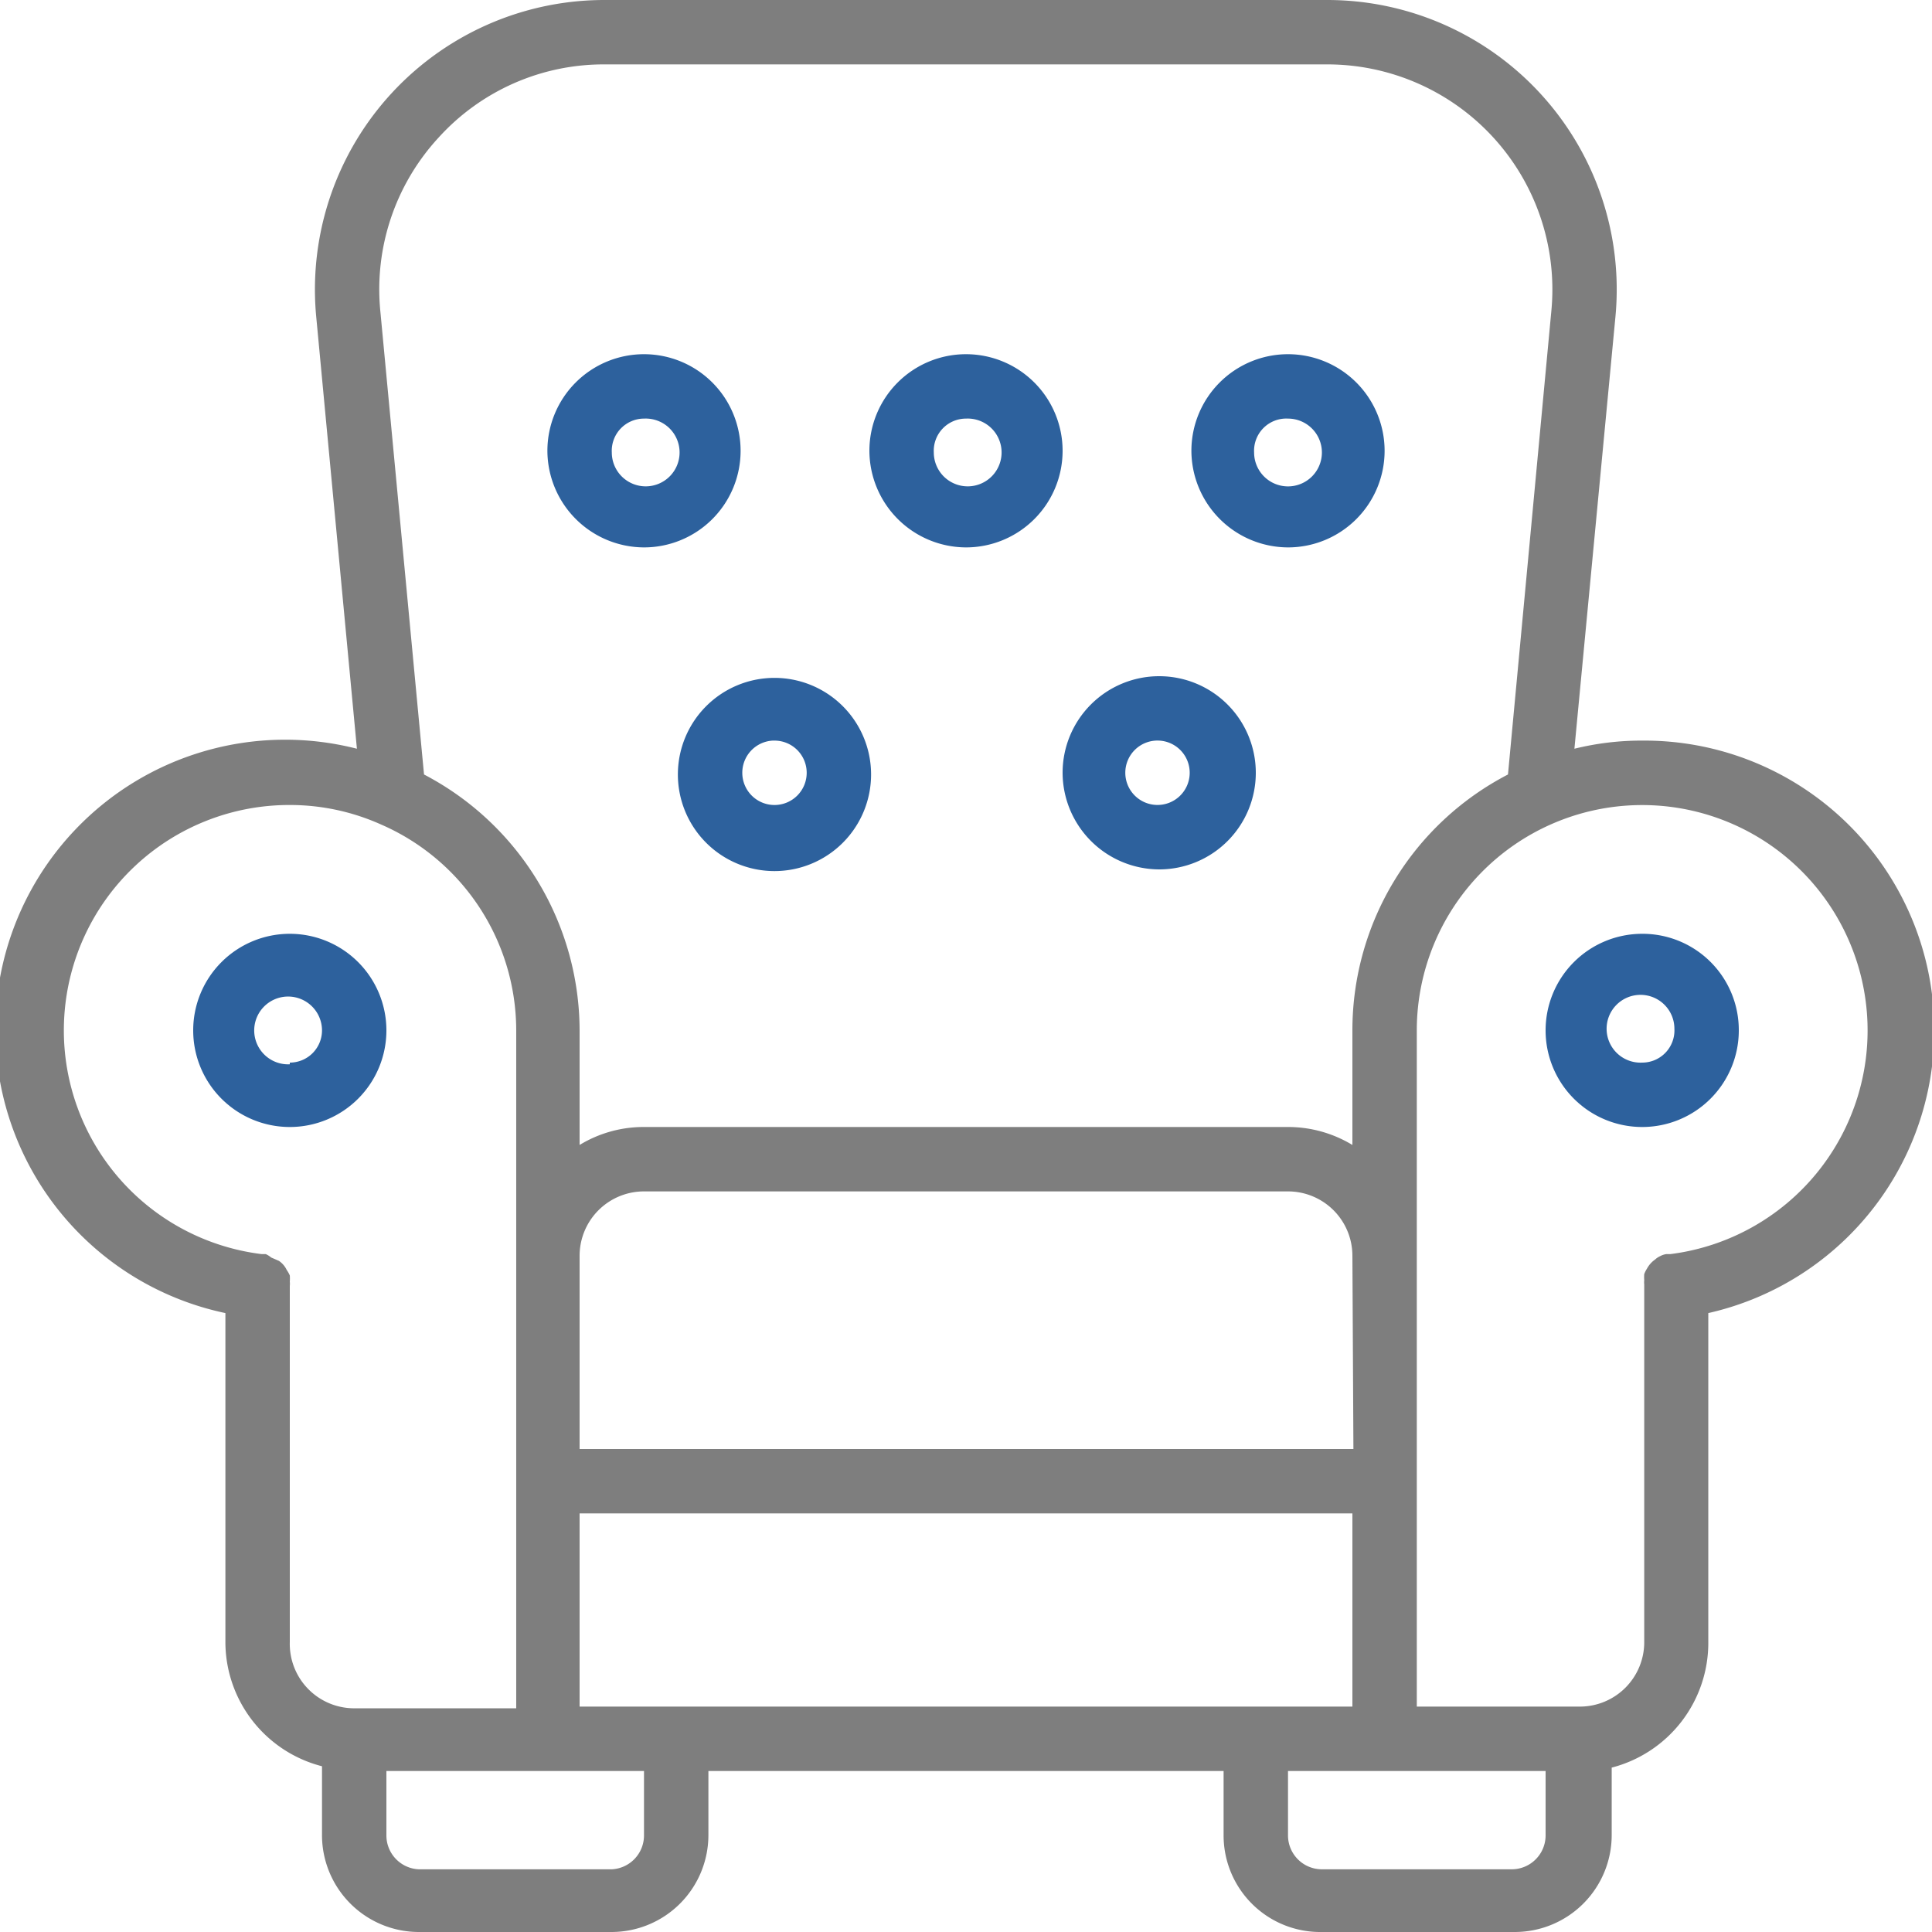 <svg xmlns="http://www.w3.org/2000/svg" viewBox="0 0 57 57"><defs><style>.cls-1{fill:#7e7e7e;}.cls-2{fill:#2d619d;}</style></defs><title>Asset 9</title><g id="Layer_2" data-name="Layer 2"><g id="texts"><path class="cls-1" d="M48.45,21.85a8.25,8.25,0,0,0-2,.24L47.66,9.35A8.54,8.54,0,0,0,39.15,0H17.85A8.54,8.54,0,0,0,9.33,9.35l1.2,12.74A8.55,8.55,0,1,0,6.65,38.74v9.71A3.79,3.79,0,0,0,9.5,52.11v2A2.86,2.86,0,0,0,12.35,57h5.7a2.86,2.86,0,0,0,2.85-2.85v-1.9H36.1v1.9A2.85,2.85,0,0,0,39,57h5.7a2.86,2.86,0,0,0,2.85-2.85v-2a3.8,3.8,0,0,0,2.85-3.66V38.74a8.55,8.55,0,0,0-1.9-16.89ZM12.93,4.07A6.57,6.57,0,0,1,17.85,1.9h21.3a6.64,6.64,0,0,1,6.62,7.27L44.49,22.85A8.5,8.5,0,0,0,39.9,30.4v3.38a3.66,3.66,0,0,0-1.9-.53H19a3.63,3.63,0,0,0-1.9.53V30.4a8.54,8.54,0,0,0-4.59-7.55L11.22,9.17A6.6,6.6,0,0,1,12.93,4.07Zm7,46.28H17.1v-5.7H39.9v5.7Zm20-7.6H17.1v-5.7a1.9,1.9,0,0,1,1.9-1.9H38a1.9,1.9,0,0,1,1.9,1.9ZM8.55,48.45V37.94a.61.61,0,0,0,0-.13,1.13,1.13,0,0,0,0-.18.83.83,0,0,0-.09-.16.67.67,0,0,0-.23-.27L8,37.1A.64.64,0,0,0,7.84,37l-.12,0a6.65,6.65,0,0,1,.83-13.25,6.55,6.55,0,0,1,2.68.57,6.63,6.63,0,0,1,4,6.08v20H10.45A1.9,1.9,0,0,1,8.55,48.45ZM19,54.15a1,1,0,0,1-.95,1h-5.7a1,1,0,0,1-.95-1v-1.9H19Zm26.6,0a1,1,0,0,1-1,1H39a1,1,0,0,1-1-1v-1.9h7.6ZM49.28,37l-.12,0a.55.55,0,0,0-.18.06.56.56,0,0,0-.15.1.78.78,0,0,0-.24.27.8.8,0,0,0-.08.16,1.16,1.16,0,0,0,0,.18.59.59,0,0,0,0,.13V48.45a1.9,1.9,0,0,1-1.9,1.9H41.8v-20A6.65,6.65,0,1,1,49.28,37Z"/><path class="cls-2" d="M11.4,30.4a2.85,2.85,0,1,0-2.85,2.85A2.85,2.85,0,0,0,11.4,30.4Zm-2.85,1a1,1,0,1,1,.95-1A.95.95,0,0,1,8.55,31.35Z"/><path class="cls-2" d="M48.45,27.55A2.85,2.85,0,1,0,51.3,30.4,2.84,2.84,0,0,0,48.45,27.55Zm0,3.8a1,1,0,1,1,.95-1A.95.95,0,0,1,48.45,31.35Z"/><path class="cls-2" d="M19,16.15a2.85,2.85,0,1,0-2.85-2.85A2.86,2.86,0,0,0,19,16.15Zm0-3.8a1,1,0,1,1-.95,1A.95.95,0,0,1,19,12.35Z"/><path class="cls-2" d="M20,22.8A2.85,2.85,0,1,0,22.8,20,2.85,2.85,0,0,0,20,22.8Zm2.85-.95a.95.95,0,1,1-.95.95A.95.95,0,0,1,22.8,21.85Z"/><path class="cls-2" d="M34.2,25.65a2.85,2.85,0,1,0-2.85-2.85A2.86,2.86,0,0,0,34.2,25.65Zm0-3.8a.95.95,0,1,1-1,.95A.95.95,0,0,1,34.2,21.85Z"/><path class="cls-2" d="M28.5,16.15a2.85,2.85,0,1,0-2.85-2.85A2.86,2.86,0,0,0,28.5,16.15Zm0-3.8a1,1,0,1,1-.95,1A.95.95,0,0,1,28.5,12.35Z"/><path class="cls-2" d="M38,16.15a2.85,2.85,0,1,0-2.85-2.85A2.86,2.86,0,0,0,38,16.15Zm0-3.8a1,1,0,1,1-1,1A.95.95,0,0,1,38,12.35Z"/></g></g></svg>
